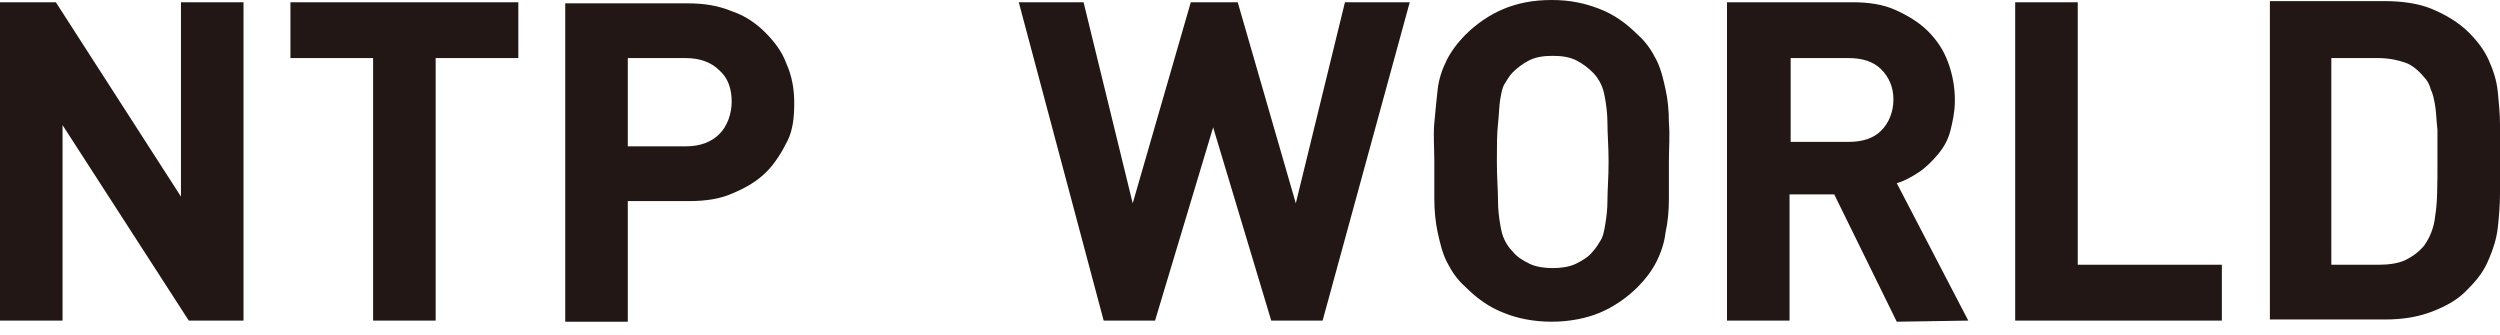 <?xml version="1.0" encoding="utf-8"?>
<!-- Generator: Adobe Illustrator 26.4.1, SVG Export Plug-In . SVG Version: 6.00 Build 0)  -->
<svg version="1.1" id="_レイヤー_2" xmlns="http://www.w3.org/2000/svg" xmlns:xlink="http://www.w3.org/1999/xlink" x="0px"
	 y="0px" viewBox="0 0 223.8 30" style="enable-background:new 0 0 223.8 30;" xml:space="preserve">
<style type="text/css">
	.st0{fill:#221714;}
</style>
<g id="_レイヤー_1-2">
	<path class="st0" d="M218,19.3c-0.1,1.1-0.5,2-1,2.7c-0.5,0.6-1.1,1-1.7,1.3c-0.7,0.3-1.5,0.4-2.4,0.4h-4.2V5.2h4.2
		c1,0,1.8,0.2,2.4,0.4s1.2,0.7,1.7,1.3c0.3,0.3,0.5,0.7,0.6,1.1c0.2,0.4,0.3,0.9,0.4,1.5s0.1,1.3,0.2,2.1c0,0.8,0,1.7,0,2.8
		C218.2,16.5,218.2,18.2,218,19.3z M223.8,11.2c0-1-0.1-2-0.2-3s-0.4-1.9-0.8-2.8s-1-1.7-1.8-2.5c-0.9-0.9-2.1-1.6-3.3-2.1
		s-2.7-0.7-4.2-0.7h-10.3v28.5h10.3c1.5,0,2.9-0.2,4.2-0.7s2.4-1.1,3.3-2.1c0.8-0.8,1.4-1.6,1.8-2.6c0.4-0.9,0.7-1.9,0.8-2.8
		s0.2-2,0.2-3.1C223.8,17.5,223.8,11.2,223.8,11.2z M198.9,28.7v-5H186V0.2h-5.6v28.5H198.9z M168.4,11.7c-0.7,0.7-1.7,1-2.9,1h-5.2
		V5.2h5.2c1.2,0,2.2,0.3,2.9,1s1.1,1.6,1.1,2.7S169.1,11,168.4,11.7z M176.2,28.7l-6.4-12.3c0.7-0.2,1.4-0.6,2-1
		c0.6-0.4,1.2-1,1.7-1.6c0.5-0.6,0.9-1.3,1.1-2.1S175,10,175,9c0-1.2-0.2-2.3-0.6-3.4c-0.4-1.1-1-2-1.8-2.8s-1.8-1.4-2.9-1.9
		s-2.4-0.7-3.9-0.7h-11.2v28.5h5.6V17.4h4l5.6,11.4L176.2,28.7L176.2,28.7z M143.9,17.9c0,0.9-0.1,1.6-0.2,2.2s-0.2,1.1-0.4,1.4
		s-0.4,0.7-0.7,1c-0.4,0.5-0.9,0.8-1.5,1.1S139.7,24,139,24s-1.5-0.1-2.1-0.4s-1.1-0.6-1.5-1.1c-0.3-0.3-0.5-0.6-0.7-1
		c-0.2-0.4-0.3-0.8-0.4-1.4s-0.2-1.3-0.2-2.2c0-0.9-0.1-2-0.1-3.4s0-2.5,0.1-3.4s0.1-1.6,0.2-2.2s0.2-1.1,0.4-1.4s0.4-0.7,0.7-1
		c0.4-0.4,0.9-0.8,1.5-1.1c0.6-0.3,1.3-0.4,2.1-0.4s1.5,0.1,2.1,0.4c0.6,0.3,1.1,0.7,1.5,1.1c0.3,0.3,0.5,0.6,0.7,1
		c0.2,0.4,0.3,0.8,0.4,1.4s0.2,1.3,0.2,2.2c0,0.9,0.1,2,0.1,3.4S143.9,17,143.9,17.9z M149.4,11c0-1.1-0.1-2.1-0.3-3
		s-0.4-1.8-0.8-2.6s-0.9-1.6-1.7-2.3c-1-1-2.1-1.8-3.4-2.3S140.6,0,138.9,0s-3.1,0.3-4.3,0.8s-2.4,1.3-3.4,2.3
		c-0.7,0.7-1.3,1.5-1.7,2.3s-0.7,1.7-0.8,2.6s-0.2,1.9-0.3,3s0,2.2,0,3.4s0,2.4,0,3.4s0.1,2.1,0.3,3s0.4,1.8,0.8,2.6
		c0.4,0.8,0.9,1.6,1.7,2.3c1,1,2.1,1.8,3.4,2.3c1.2,0.5,2.7,0.8,4.3,0.8s3.1-0.3,4.3-0.8c1.2-0.5,2.4-1.3,3.4-2.3
		c0.7-0.7,1.3-1.5,1.7-2.3s0.7-1.7,0.8-2.6c0.2-0.9,0.3-1.9,0.3-3s0-2.2,0-3.4S149.5,12.1,149.4,11z M126.2,0.2h-5.8l-4.4,18
		l-5.2-18h-4.2l-5.2,18L97,0.2h-5.8l7.6,28.5h4.6l5.2-17.3l5.2,17.3h4.6L126.2,0.2z M64.4,12c-0.7,0.7-1.7,1.1-3,1.1h-5.2V5.2h5.2
		c1.3,0,2.3,0.4,3,1.1C65.2,7,65.5,8,65.5,9.1S65.1,11.3,64.4,12z M70.4,5.7c-0.4-1.1-1.1-2-1.9-2.8s-1.8-1.5-3-1.9
		c-1.2-0.5-2.5-0.7-3.9-0.7h-11v28.5h5.6V18h5.5c1.5,0,2.8-0.2,3.9-0.7c1.2-0.5,2.2-1.1,3-1.9c0.8-0.8,1.4-1.8,1.9-2.8
		s0.6-2.2,0.6-3.4S70.9,6.8,70.4,5.7z M46.4,5.2v-5H26v5h7.4v23.5H39V5.2C39,5.2,46.4,5.2,46.4,5.2z M21.8,28.7V0.2h-5.6v17.4L5,0.2
		H0v28.5h5.6V11.2l11.3,17.5H21.8z"/>
</g>
</svg>
